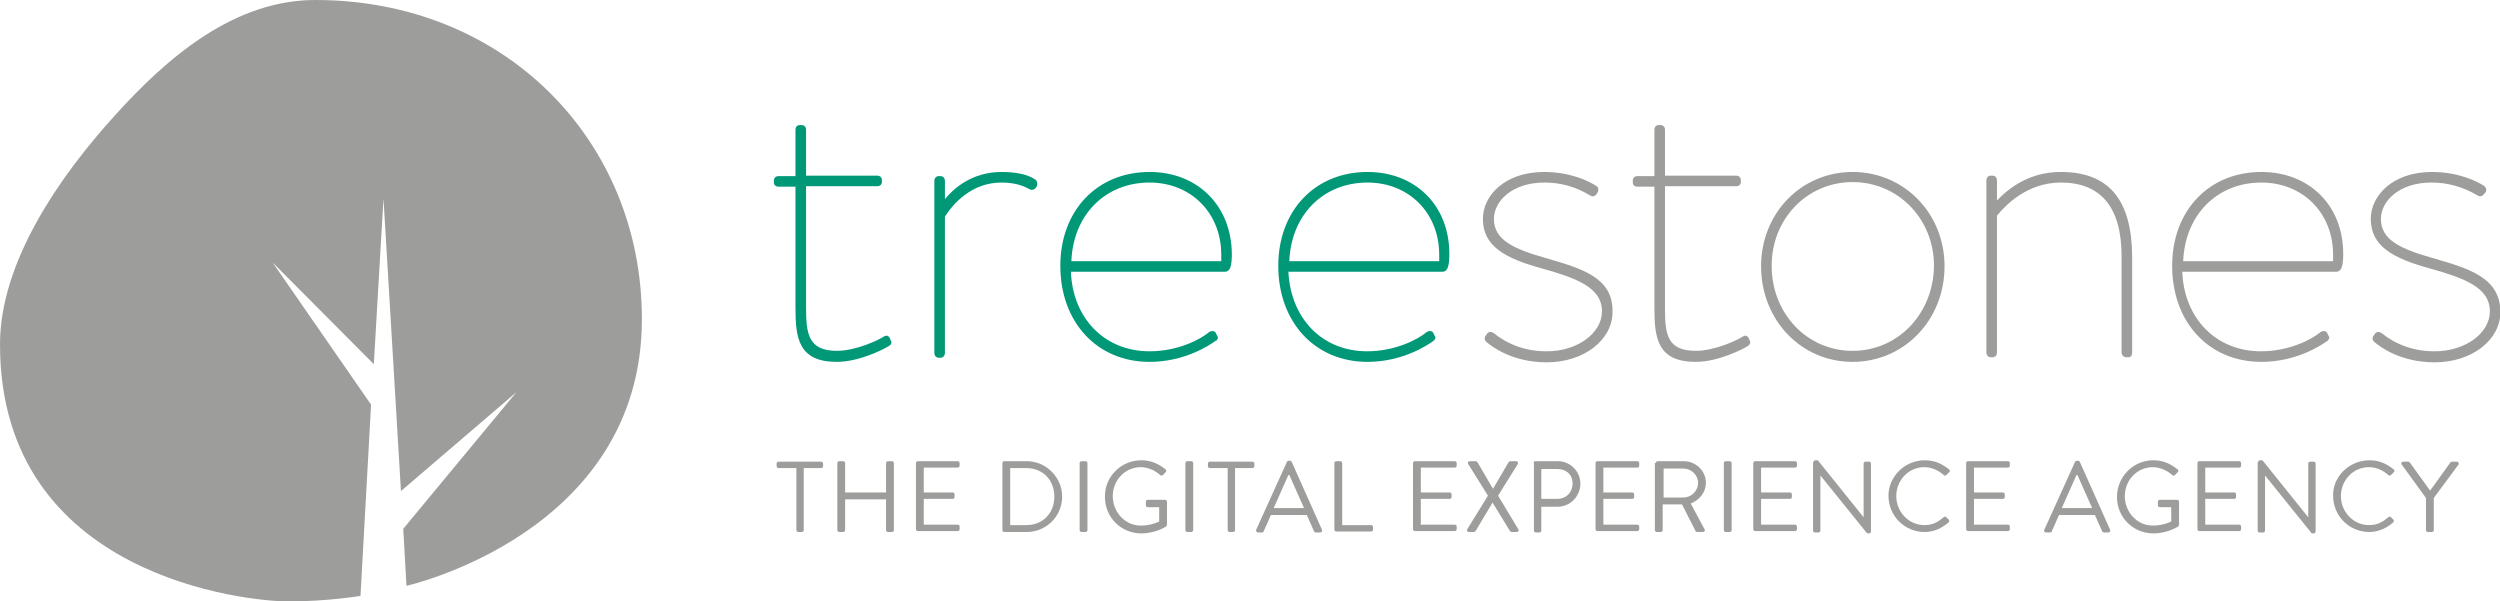 <?xml version="1.0" encoding="utf-8"?>
<!-- Generator: Adobe Illustrator 19.0.0, SVG Export Plug-In . SVG Version: 6.00 Build 0)  -->
<svg version="1.1" id="Layer_1" xmlns="http://www.w3.org/2000/svg" xmlns:xlink="http://www.w3.org/1999/xlink" x="0px" y="0px"
	 viewBox="0 0 543.7 130.8" style="enable-background:new 0 0 543.7 130.8;" xml:space="preserve">
<style type="text/css">
	.st0{fill:#009877;}
	.st1{fill:#9D9D9C;}
</style>
<g>
	<g>
		<g>
			<g>
				<path class="st0" d="M193.5,73.5c-0.1-0.1-0.3-0.5-0.7-0.5c-0.2,0-0.4,0.1-0.6,0.2c-1,0.7-6,3.1-10.2,3.1
					c-6.2,0-6.7-3.7-6.7-9.4V40.5h15.5c0.6,0,1-0.4,1-0.9v-0.4c0-0.6-0.4-1-1-1h-15.5V28.2c0-0.6-0.4-1-1-1h-0.4
					c-0.5,0-0.9,0.4-0.9,1v10.1h-3.7c-0.6,0-1,0.4-1,1v0.4c0,0.5,0.4,0.9,1,0.9h3.7v26.4c0,6.6,0.7,11.7,9,11.7
					c4.7,0,10-2.6,11.4-3.5c0.5-0.3,0.6-0.8,0.3-1.2L193.5,73.5z"/>
			</g>
			<g>
				<path class="st0" d="M225.1,39c-1.7-1.1-4.2-1.6-7.3-1.6c-6.5,0-10.5,3.7-12.3,5.9v-3.9c0-0.7-0.4-1.1-1-1.1h-0.3
					c-0.6,0-1,0.4-1,1.1v37.3c0,0.7,0.4,1.1,1,1.1h0.3c0.6,0,1-0.4,1-1.1V47.1c1.8-2.8,5.8-7.4,12.3-7.4c3.4,0,5.3,1,6,1.4
					c0.2,0.1,0.4,0.2,0.6,0.2c0.4,0,0.8-0.3,0.9-0.5l0.2-0.3C225.7,39.9,225.6,39.4,225.1,39L225.1,39z"/>
			</g>
			<g>
				<path class="st0" d="M250,37.4c-11.4,0-19.4,8.4-19.4,20.4c0,12.3,8,20.9,19.4,20.9c7.5,0,12.9-3.5,14.4-4.6l0.1,0
					c0.2-0.2,0.6-0.6,0.2-1.1l-0.3-0.6c-0.1-0.3-0.4-0.4-0.8-0.4c-0.2,0-0.4,0.1-0.6,0.2c-1.9,1.6-6.8,4.2-13,4.2
					c-9.7,0-16.7-7.1-17.1-17.3h33.6c0.3,0,0.8-0.3,0.9-0.6c0.5-0.7,0.5-2.8,0.5-3.1C267.9,44.8,260.5,37.4,250,37.4z M250,39.7
					c9,0,15.6,6.6,15.6,15.7c0,0.4,0,0.8,0,1.4h-32.6C233.4,46.7,240.4,39.7,250,39.7z"/>
			</g>
			<g>
				<path class="st0" d="M297.4,37.4c-11.4,0-19.4,8.4-19.4,20.4c0,12.3,8,20.9,19.4,20.9c7.5,0,12.9-3.5,14.4-4.6l0,0
					c0.2-0.2,0.6-0.6,0.2-1.1l-0.3-0.6c-0.1-0.3-0.4-0.4-0.8-0.4c-0.2,0-0.4,0.1-0.6,0.2c-1.9,1.6-6.8,4.2-13,4.2
					c-9.7,0-16.6-7.1-17.1-17.3h33.6c0.3,0,0.8-0.3,0.9-0.6c0.5-0.7,0.5-2.8,0.5-3.1C315.3,44.8,307.9,37.4,297.4,37.4z M297.4,39.7
					c9,0,15.6,6.6,15.6,15.7c0,0.4,0,0.8,0,1.4h-32.6C280.8,46.7,287.8,39.7,297.4,39.7z"/>
			</g>
			<g>
				<path class="st1" d="M336.1,56.1c-7.1-2-11.2-4-11.2-8.5c0-3.8,3.9-7.9,11-7.9c3.5,0,6.8,0.9,9.9,2.8c0.2,0.1,0.4,0.2,0.6,0.2
					c0.4,0,0.7-0.3,0.9-0.6l0.1-0.2c0.2-0.2,0.2-0.5,0.2-0.8c0-0.3-0.2-0.5-0.5-0.7c-1.4-0.9-5.4-3-11.3-3
					c-8.6,0-13.3,5.2-13.3,10.2c0,6,4.9,8.6,12.9,10.8c7.1,2,13,4,13,9.3c0,4.8-5.4,8.7-12,8.7c-4.5,0-8.4-1.4-11.6-4
					c-0.5-0.3-1.1-0.3-1.4,0.2l-0.3,0.4c-0.5,0.7,0,1.2,0.2,1.4c1.2,1,5.6,4.4,13.1,4.4c8,0,14.3-4.8,14.3-11
					C350.8,60.3,344,58.4,336.1,56.1z"/>
			</g>
			<g>
				<path class="st1" d="M380.3,73.5c-0.1-0.1-0.3-0.5-0.7-0.5c-0.2,0-0.4,0.1-0.6,0.2c-1,0.7-6,3.1-10.2,3.1
					c-6.3,0-6.7-3.7-6.7-9.4V40.5h15.5c0.6,0,1-0.4,1-0.9v-0.4c0-0.6-0.4-1-1-1h-15.5V28.2c0-0.6-0.4-1-1-1h-0.4
					c-0.5,0-0.9,0.4-0.9,1v10.1h-3.7c-0.6,0-1,0.4-1,1v0.4c0,0.5,0.4,0.9,1,0.9h3.7v26.4c0,6.6,0.7,11.7,9,11.7
					c4.7,0,10-2.6,11.4-3.5c0.4-0.3,0.6-0.8,0.3-1.2L380.3,73.5z"/>
			</g>
			<g>
				<path class="st1" d="M402.9,37.4c-11.2,0-19.9,9-19.9,20.5c0,11.7,8.7,20.8,19.9,20.8c11.2,0,20-9.1,20-20.8
					C422.9,46.4,414.1,37.4,402.9,37.4z M402.9,76.3c-9.9,0-17.6-8.1-17.6-18.5c0-10.2,7.7-18.2,17.6-18.2c9.9,0,17.7,8,17.7,18.2
					C420.5,68.2,412.8,76.3,402.9,76.3z"/>
			</g>
			<g>
				<path class="st1" d="M448.2,37.4c-6.7,0-11.1,3.3-13.9,6.2v-4.3c0-0.7-0.4-1.1-1-1.1h-0.3c-0.6,0-1,0.4-1,1.1v37.3
					c0,0.7,0.4,1.1,1,1.1h0.3c0.6,0,1-0.4,1-1.1V46.9c1.8-2.2,6.5-7.2,13.9-7.2c8.7,0,13.2,5.4,13.2,16v20.9c0,0.6,0.4,1.1,1.1,1.1
					h0.3c0.6,0,0.9-0.3,0.9-1.1V55.7C463.6,43.4,458.6,37.4,448.2,37.4z"/>
			</g>
			<g>
				<path class="st1" d="M491.8,37.4c-11.4,0-19.4,8.4-19.4,20.4c0,12.3,8,20.9,19.4,20.9c7.5,0,12.9-3.5,14.4-4.6l0,0
					c0.2-0.2,0.6-0.6,0.2-1.1l-0.3-0.6c-0.1-0.3-0.4-0.4-0.8-0.4c-0.2,0-0.4,0.1-0.6,0.2c-1.9,1.6-6.8,4.2-13,4.2
					c-9.7,0-16.7-7.1-17.1-17.3h33.6c0.3,0,0.8-0.3,0.9-0.6c0.5-0.7,0.5-2.8,0.5-3.1C509.7,44.8,502.3,37.4,491.8,37.4z M491.8,39.7
					c9,0,15.6,6.6,15.6,15.7c0,0.4,0,0.8,0,1.4h-32.6C475.2,46.7,482.2,39.7,491.8,39.7z"/>
			</g>
			<g>
				<path class="st1" d="M529,56.1c-7.1-2-11.2-4-11.2-8.5c0-3.8,3.9-7.9,11-7.9c3.5,0,6.8,0.9,10,2.8c0.2,0.1,0.4,0.2,0.6,0.2
					c0.4,0,0.7-0.3,0.9-0.6l0.2-0.2c0.2-0.2,0.2-0.5,0.2-0.8c-0.1-0.3-0.2-0.5-0.5-0.7c-1.4-0.9-5.4-3-11.3-3
					c-8.6,0-13.3,5.2-13.3,10.2c0,6,4.9,8.6,12.9,10.8c7.1,2,13,4,13,9.3c0,4.8-5.4,8.7-12,8.7c-4.5,0-8.4-1.4-11.6-4
					c-0.5-0.3-1.1-0.3-1.4,0.2l-0.3,0.4c-0.5,0.7,0,1.2,0.2,1.4c1.2,1,5.6,4.4,13.1,4.4c8,0,14.3-4.8,14.3-11
					C543.7,60.3,536.9,58.4,529,56.1z"/>
			</g>
		</g>
		<g>
			<path class="st1" d="M173.1,101.8h-3.8c-0.2,0-0.4-0.2-0.4-0.4v-0.6c0-0.2,0.2-0.4,0.4-0.4h9.3c0.2,0,0.4,0.2,0.4,0.4v0.6
				c0,0.2-0.2,0.4-0.4,0.4h-3.8v13.5c0,0.2-0.2,0.4-0.4,0.4h-0.8c-0.2,0-0.4-0.2-0.4-0.4V101.8z"/>
			<path class="st1" d="M182.1,100.7c0-0.2,0.2-0.4,0.4-0.4h0.9c0.2,0,0.4,0.2,0.4,0.4v6.4h8.9v-6.4c0-0.2,0.2-0.4,0.4-0.4h0.9
				c0.2,0,0.4,0.2,0.4,0.4v14.6c0,0.2-0.2,0.4-0.4,0.4h-0.9c-0.2,0-0.4-0.2-0.4-0.4v-6.7h-8.9v6.7c0,0.2-0.2,0.4-0.4,0.4h-0.9
				c-0.2,0-0.4-0.2-0.4-0.4V100.7z"/>
			<path class="st1" d="M199.2,100.7c0-0.2,0.2-0.4,0.4-0.4h8.7c0.2,0,0.4,0.2,0.4,0.4v0.6c0,0.2-0.2,0.4-0.4,0.4h-7.4v5.4h6.3
				c0.2,0,0.4,0.2,0.4,0.4v0.6c0,0.2-0.2,0.4-0.4,0.4h-6.3v5.6h7.4c0.2,0,0.4,0.2,0.4,0.4v0.6c0,0.2-0.2,0.4-0.4,0.4h-8.7
				c-0.2,0-0.4-0.2-0.4-0.4V100.7z"/>
			<path class="st1" d="M218,100.7c0-0.2,0.2-0.4,0.4-0.4h4.9c4.2,0,7.7,3.5,7.7,7.7c0,4.3-3.5,7.7-7.7,7.7h-4.9
				c-0.2,0-0.4-0.2-0.4-0.4V100.7z M223.2,114.2c3.6,0,6.1-2.6,6.1-6.2c0-3.6-2.5-6.2-6.1-6.2h-3.5v12.4H223.2z"/>
			<path class="st1" d="M234.8,100.7c0-0.2,0.2-0.4,0.4-0.4h0.9c0.2,0,0.4,0.2,0.4,0.4v14.6c0,0.2-0.2,0.4-0.4,0.4h-0.9
				c-0.2,0-0.4-0.2-0.4-0.4V100.7z"/>
			<path class="st1" d="M248.2,100.1c2.2,0,3.8,0.8,5.3,2c0.2,0.2,0.2,0.4,0,0.6c-0.2,0.2-0.4,0.4-0.6,0.6c-0.2,0.2-0.3,0.2-0.6,0
				c-1.1-1-2.7-1.7-4.2-1.7c-3.5,0-6.1,2.9-6.1,6.3c0,3.4,2.6,6.4,6.1,6.4c2.4,0,4-0.9,4-0.9v-3.1h-2.5c-0.2,0-0.4-0.2-0.4-0.4v-0.8
				c0-0.2,0.2-0.4,0.4-0.4h3.8c0.2,0,0.4,0.2,0.4,0.4v5c0,0.1-0.1,0.3-0.2,0.4c0,0-2.2,1.5-5.4,1.5c-4.4,0-7.9-3.5-7.9-7.9
				C240.2,103.7,243.8,100.1,248.2,100.1z"/>
			<path class="st1" d="M257.8,100.7c0-0.2,0.2-0.4,0.4-0.4h0.9c0.2,0,0.4,0.2,0.4,0.4v14.6c0,0.2-0.2,0.4-0.4,0.4h-0.9
				c-0.2,0-0.4-0.2-0.4-0.4V100.7z"/>
			<path class="st1" d="M266.9,101.8h-3.8c-0.2,0-0.4-0.2-0.4-0.4v-0.6c0-0.2,0.2-0.4,0.4-0.4h9.3c0.2,0,0.4,0.2,0.4,0.4v0.6
				c0,0.2-0.2,0.4-0.4,0.4h-3.8v13.5c0,0.2-0.2,0.4-0.4,0.4h-0.8c-0.2,0-0.4-0.2-0.4-0.4V101.8z"/>
			<path class="st1" d="M273.2,115.2l6.7-14.8c0.1-0.1,0.2-0.2,0.4-0.2h0.2c0.2,0,0.3,0.1,0.4,0.2l6.6,14.8c0.1,0.3,0,0.6-0.4,0.6
				h-0.9c-0.2,0-0.3-0.1-0.4-0.2l-1.6-3.6h-7.8l-1.6,3.6c0,0.1-0.2,0.2-0.4,0.2h-0.9C273.2,115.7,273.1,115.4,273.2,115.2z
				 M283.6,110.5c-1.1-2.4-2.1-4.8-3.2-7.2h-0.2l-3.2,7.2H283.6z"/>
			<path class="st1" d="M290.2,100.7c0-0.2,0.2-0.4,0.4-0.4h0.9c0.2,0,0.4,0.2,0.4,0.4v13.5h6.3c0.2,0,0.4,0.2,0.4,0.4v0.6
				c0,0.2-0.2,0.4-0.4,0.4h-7.6c-0.2,0-0.4-0.2-0.4-0.4V100.7z"/>
			<path class="st1" d="M307.3,100.7c0-0.2,0.2-0.4,0.4-0.4h8.7c0.2,0,0.4,0.2,0.4,0.4v0.6c0,0.2-0.2,0.4-0.4,0.4H309v5.4h6.3
				c0.2,0,0.4,0.2,0.4,0.4v0.6c0,0.2-0.2,0.4-0.4,0.4H309v5.6h7.4c0.2,0,0.4,0.2,0.4,0.4v0.6c0,0.2-0.2,0.4-0.4,0.4h-8.7
				c-0.2,0-0.4-0.2-0.4-0.4V100.7z"/>
			<path class="st1" d="M323.6,107.8l-4.3-6.9c-0.2-0.3,0-0.6,0.4-0.6h1.2c0.2,0,0.3,0.1,0.4,0.2l3.4,5.8h0l3.4-5.8
				c0.1-0.1,0.2-0.2,0.4-0.2h1.2c0.4,0,0.5,0.3,0.4,0.6l-4.3,6.9l4.4,7.3c0.2,0.3,0,0.6-0.4,0.6h-1c-0.2,0-0.3-0.1-0.4-0.2l-3.8-6.2
				h0l-3.7,6.2c-0.1,0.1-0.2,0.2-0.4,0.2h-1c-0.4,0-0.6-0.3-0.4-0.6L323.6,107.8z"/>
			<path class="st1" d="M333.5,100.7c0-0.2,0.2-0.4,0.4-0.4h4.9c2.7,0,4.9,2.2,4.9,4.9c0,2.7-2.2,5-4.9,5h-3.6v5.2
				c0,0.2-0.2,0.4-0.4,0.4h-0.8c-0.2,0-0.4-0.2-0.4-0.4V100.7z M338.7,108.5c1.8,0,3.3-1.3,3.3-3.4c0-2-1.5-3.1-3.3-3.1h-3.5v6.5
				H338.7z"/>
			<path class="st1" d="M347,100.7c0-0.2,0.2-0.4,0.4-0.4h8.7c0.2,0,0.4,0.2,0.4,0.4v0.6c0,0.2-0.2,0.4-0.4,0.4h-7.4v5.4h6.3
				c0.2,0,0.4,0.2,0.4,0.4v0.6c0,0.2-0.2,0.4-0.4,0.4h-6.3v5.6h7.4c0.2,0,0.4,0.2,0.4,0.4v0.6c0,0.2-0.2,0.4-0.4,0.4h-8.7
				c-0.2,0-0.4-0.2-0.4-0.4V100.7z"/>
			<path class="st1" d="M360.1,100.7c0-0.2,0.2-0.4,0.4-0.4h5.7c2.6,0,4.8,2.1,4.8,4.7c0,2-1.3,3.7-3.3,4.5l3,5.6
				c0.2,0.3,0,0.6-0.4,0.6h-1.1c-0.3,0-0.4-0.1-0.5-0.3l-2.9-5.7h-4.2v5.6c0,0.2-0.2,0.4-0.4,0.4h-0.9c-0.2,0-0.4-0.2-0.4-0.4V100.7
				z M366.1,108.2c1.7,0,3.2-1.4,3.2-3.2c0-1.7-1.5-3.1-3.2-3.1h-4.3v6.3H366.1z"/>
			<path class="st1" d="M374.9,100.7c0-0.2,0.2-0.4,0.4-0.4h0.9c0.2,0,0.4,0.2,0.4,0.4v14.6c0,0.2-0.2,0.4-0.4,0.4h-0.9
				c-0.2,0-0.4-0.2-0.4-0.4V100.7z"/>
			<path class="st1" d="M381.3,100.7c0-0.2,0.2-0.4,0.4-0.4h8.7c0.2,0,0.4,0.2,0.4,0.4v0.6c0,0.2-0.2,0.4-0.4,0.4H383v5.4h6.3
				c0.2,0,0.4,0.2,0.4,0.4v0.6c0,0.2-0.2,0.4-0.4,0.4H383v5.6h7.4c0.2,0,0.4,0.2,0.4,0.4v0.6c0,0.2-0.2,0.4-0.4,0.4h-8.7
				c-0.2,0-0.4-0.2-0.4-0.4V100.7z"/>
			<path class="st1" d="M394.4,100.5c0-0.2,0.2-0.4,0.4-0.4h0.3c0.2,0,0.3,0,0.4,0.2l9.8,12.2c0,0,0,0,0,0v-11.7
				c0-0.2,0.2-0.4,0.4-0.4h0.8c0.2,0,0.4,0.2,0.4,0.4v14.8c0,0.2-0.2,0.4-0.4,0.4h-0.2c-0.2,0-0.3,0-0.4-0.2l-10-12.4h0v12
				c0,0.2-0.2,0.4-0.4,0.4h-0.8c-0.2,0-0.4-0.2-0.4-0.4V100.5z"/>
			<path class="st1" d="M418.6,100.1c2.2,0,3.8,0.8,5.3,2c0.2,0.2,0.2,0.4,0,0.6l-0.6,0.6c-0.2,0.2-0.4,0.2-0.6,0
				c-1.1-1-2.6-1.7-4.2-1.7c-3.5,0-6.1,2.9-6.1,6.3c0,3.4,2.7,6.3,6.1,6.3c1.9,0,3-0.7,4.2-1.7c0.2-0.2,0.4-0.2,0.6,0l0.5,0.5
				c0.2,0.1,0.1,0.4,0,0.6c-1.5,1.3-3.3,2.1-5.2,2.1c-4.4,0-7.9-3.5-7.9-7.9C410.7,103.7,414.2,100.1,418.6,100.1z"/>
			<path class="st1" d="M427.6,100.7c0-0.2,0.2-0.4,0.4-0.4h8.7c0.2,0,0.4,0.2,0.4,0.4v0.6c0,0.2-0.2,0.4-0.4,0.4h-7.4v5.4h6.3
				c0.2,0,0.4,0.2,0.4,0.4v0.6c0,0.2-0.2,0.4-0.4,0.4h-6.3v5.6h7.4c0.2,0,0.4,0.2,0.4,0.4v0.6c0,0.2-0.2,0.4-0.4,0.4h-8.7
				c-0.2,0-0.4-0.2-0.4-0.4V100.7z"/>
			<path class="st1" d="M444.6,115.2l6.7-14.8c0.1-0.1,0.2-0.2,0.4-0.2h0.2c0.2,0,0.3,0.1,0.4,0.2l6.6,14.8c0.1,0.3,0,0.6-0.4,0.6
				h-0.9c-0.2,0-0.3-0.1-0.4-0.2l-1.6-3.6h-7.8l-1.6,3.6c0,0.1-0.2,0.2-0.4,0.2h-0.9C444.6,115.7,444.4,115.4,444.6,115.2z
				 M455,110.5c-1.1-2.4-2.1-4.8-3.2-7.2h-0.2l-3.2,7.2H455z"/>
			<path class="st1" d="M468.3,100.1c2.2,0,3.8,0.8,5.3,2c0.2,0.2,0.2,0.4,0,0.6c-0.2,0.2-0.4,0.4-0.6,0.6c-0.2,0.2-0.3,0.2-0.6,0
				c-1.1-1-2.7-1.7-4.2-1.7c-3.5,0-6.1,2.9-6.1,6.3c0,3.4,2.6,6.4,6.1,6.4c2.4,0,4-0.9,4-0.9v-3.1h-2.5c-0.2,0-0.4-0.2-0.4-0.4v-0.8
				c0-0.2,0.2-0.4,0.4-0.4h3.8c0.2,0,0.4,0.2,0.4,0.4v5c0,0.1-0.1,0.3-0.2,0.4c0,0-2.2,1.5-5.4,1.5c-4.4,0-7.9-3.5-7.9-7.9
				C460.4,103.7,463.9,100.1,468.3,100.1z"/>
			<path class="st1" d="M477.9,100.7c0-0.2,0.2-0.4,0.4-0.4h8.7c0.2,0,0.4,0.2,0.4,0.4v0.6c0,0.2-0.2,0.4-0.4,0.4h-7.4v5.4h6.3
				c0.2,0,0.4,0.2,0.4,0.4v0.6c0,0.2-0.2,0.4-0.4,0.4h-6.3v5.6h7.4c0.2,0,0.4,0.2,0.4,0.4v0.6c0,0.2-0.2,0.4-0.4,0.4h-8.7
				c-0.2,0-0.4-0.2-0.4-0.4V100.7z"/>
			<path class="st1" d="M491.1,100.5c0-0.2,0.2-0.4,0.4-0.4h0.3c0.2,0,0.3,0,0.4,0.2l9.8,12.2c0,0,0,0,0,0v-11.7
				c0-0.2,0.2-0.4,0.4-0.4h0.8c0.2,0,0.4,0.2,0.4,0.4v14.8c0,0.2-0.2,0.4-0.4,0.4H503c-0.2,0-0.3,0-0.4-0.2l-10-12.4h0v12
				c0,0.2-0.2,0.4-0.4,0.4h-0.8c-0.2,0-0.4-0.2-0.4-0.4V100.5z"/>
			<path class="st1" d="M515.3,100.1c2.2,0,3.8,0.8,5.3,2c0.2,0.2,0.2,0.4,0,0.6l-0.6,0.6c-0.2,0.2-0.4,0.2-0.6,0
				c-1.1-1-2.6-1.7-4.2-1.7c-3.5,0-6.1,2.9-6.1,6.3c0,3.4,2.7,6.3,6.1,6.3c1.9,0,3-0.7,4.2-1.7c0.2-0.2,0.4-0.2,0.6,0l0.5,0.5
				c0.2,0.1,0.1,0.4,0,0.6c-1.5,1.3-3.3,2.1-5.2,2.1c-4.4,0-7.9-3.5-7.9-7.9C507.3,103.7,510.9,100.1,515.3,100.1z"/>
			<path class="st1" d="M527.6,108.3l-5.3-7.3c-0.2-0.3,0-0.6,0.4-0.6h1c0.2,0,0.3,0.1,0.4,0.2l4.4,6.1l4.4-6.1
				c0.1-0.1,0.2-0.2,0.4-0.2h1c0.4,0,0.5,0.4,0.4,0.6l-5.4,7.3v7c0,0.2-0.2,0.4-0.4,0.4h-0.9c-0.2,0-0.4-0.2-0.4-0.4V108.3z"/>
		</g>
	</g>
	<g>
		<path class="st1" d="M68.6,0c41.1,0,71,30.5,71,69.4c0,46.6-51.2,58-51.2,58L87.7,115l24.6-29.7l-25.1,21.5l-3.8-63.6l-2.1,36
			l-22-22.1L80.7,88l-2.3,41.6c0,0-7.2,1.2-15.7,1.2c-8.5,0-62.7-5.1-62.7-55.9c0-18.1,13.2-36.8,24.9-49.7C36.5,12.3,51,0,68.6,0"
			/>
	</g>
</g>
</svg>

